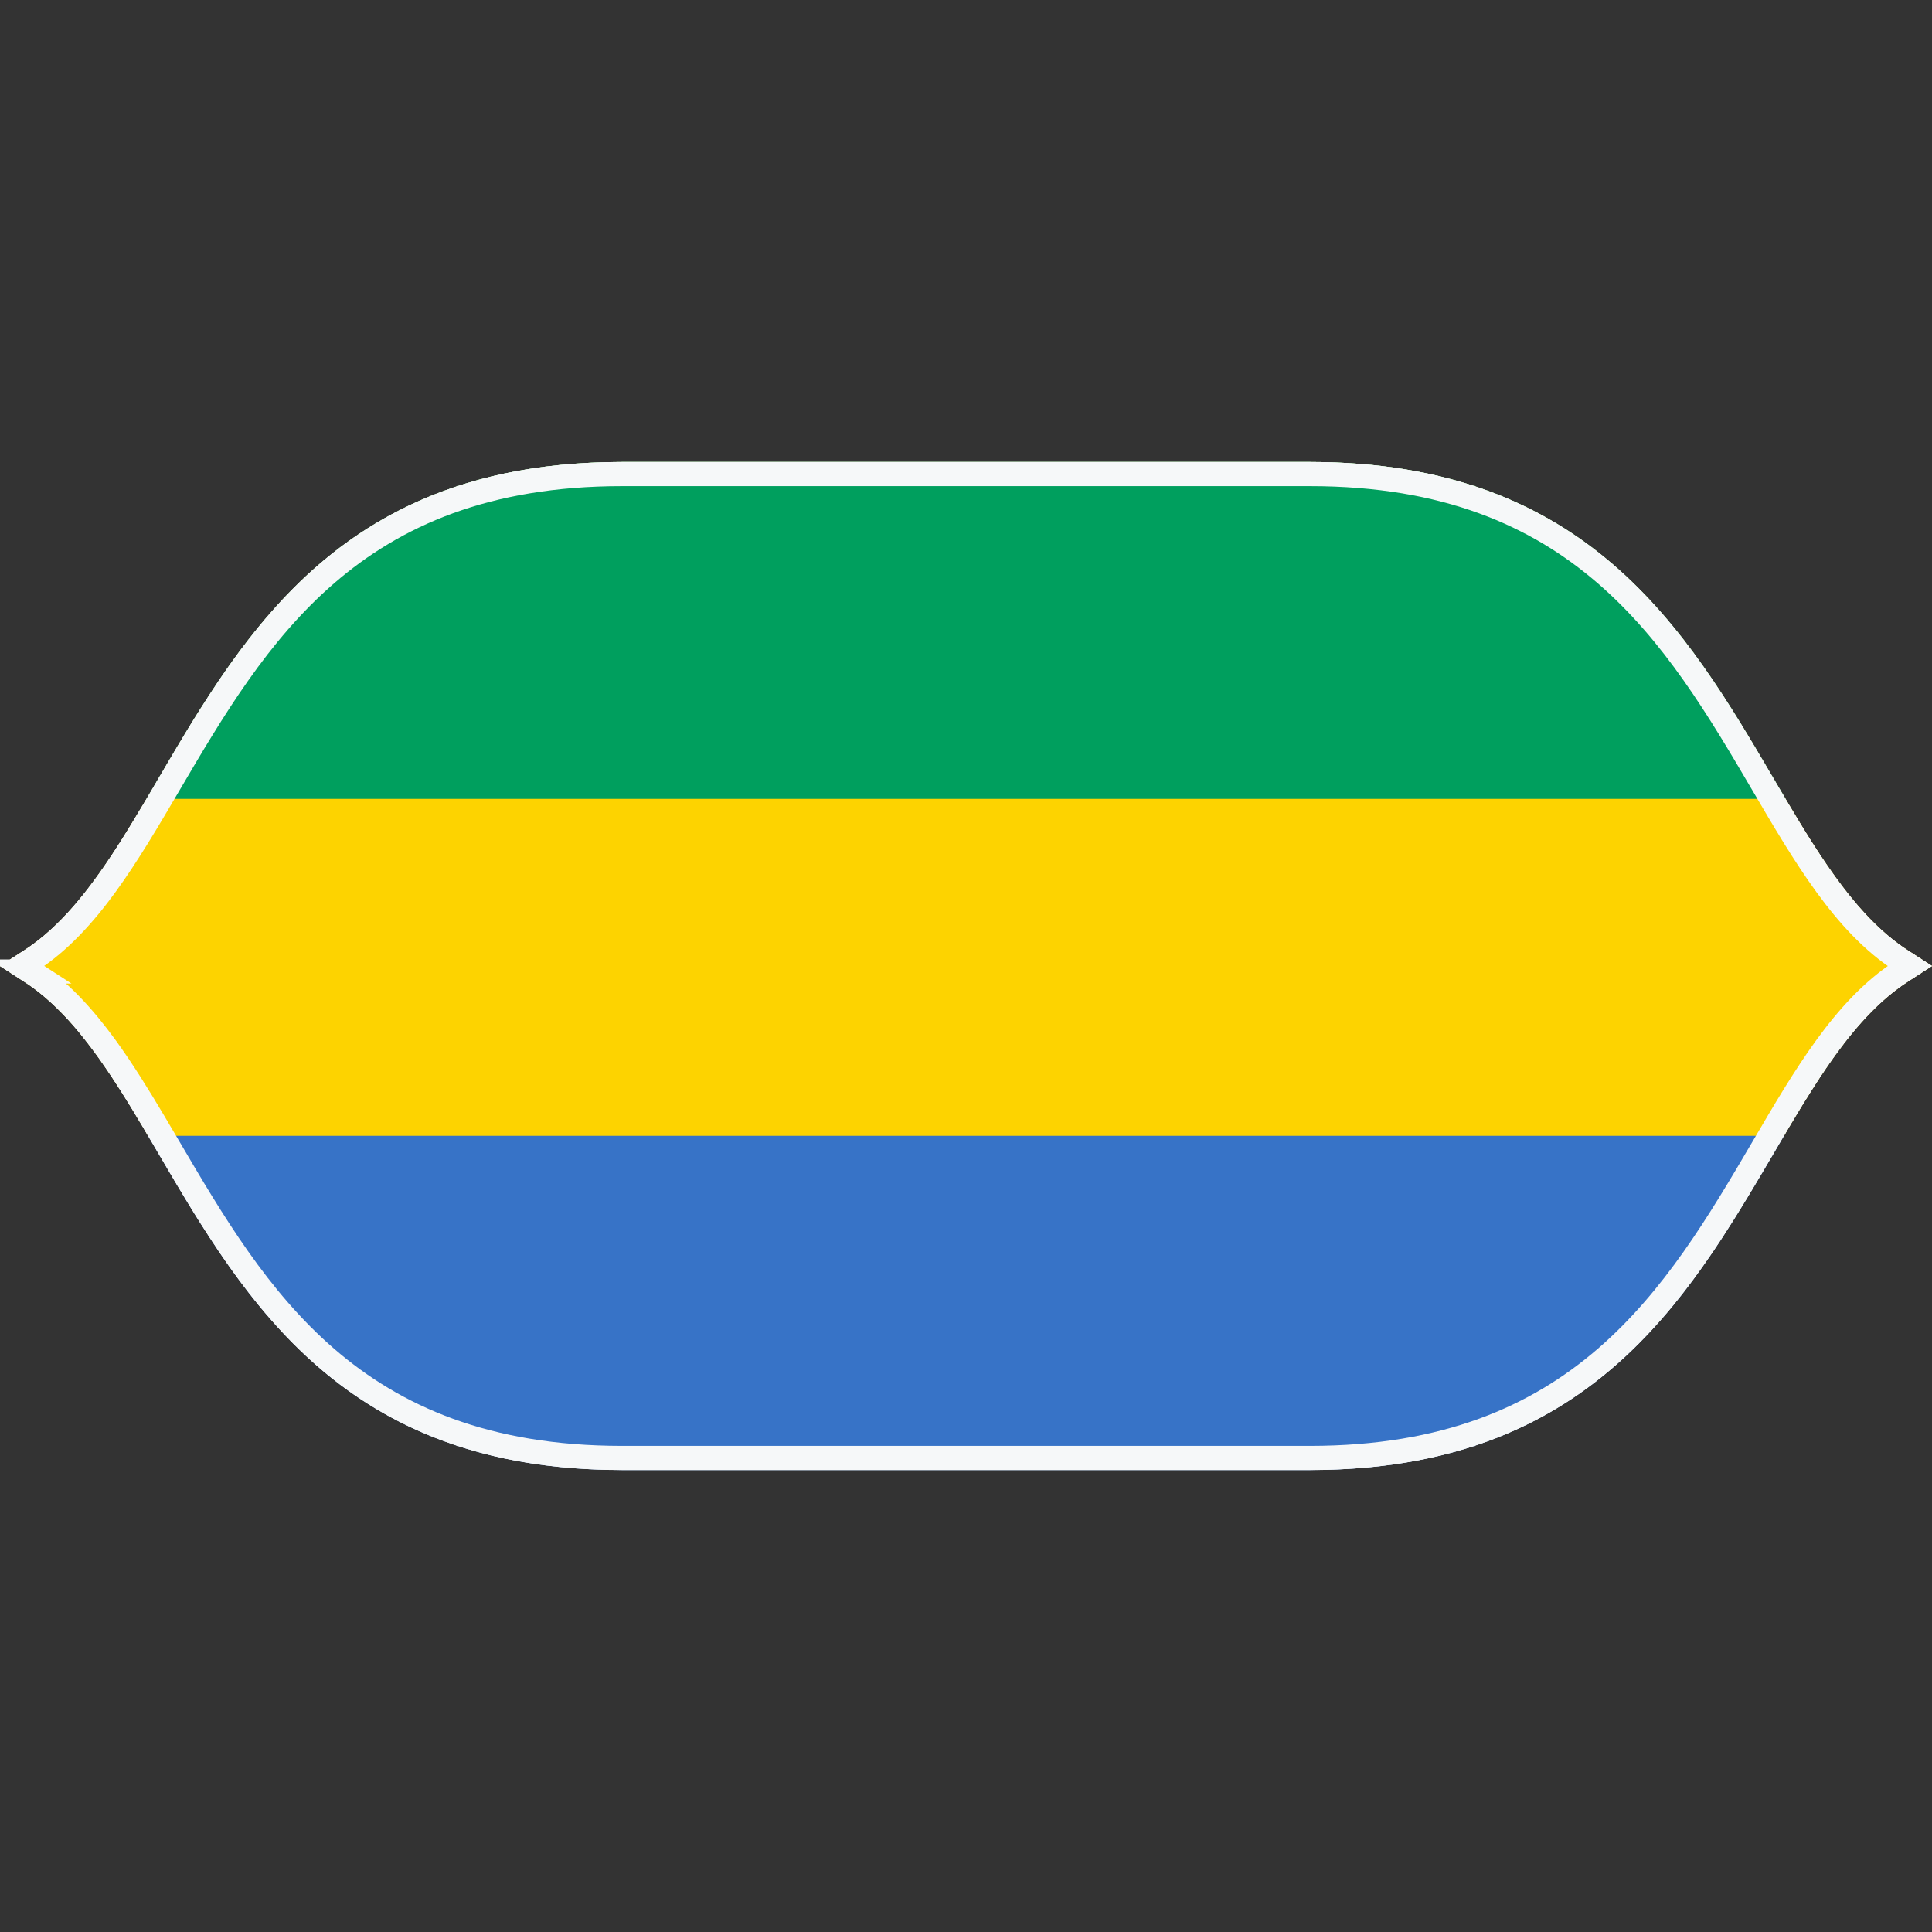 <svg width="160" height="160" viewbox="0 0 160 160" fill="none" xmlns="http://www.w3.org/2000/svg"> 
 <rect width="100%" height="100%" fill="#333333" stroke="none"/> 
 <path d="M160 80L157.995 81.294C155.205 83.104 152.901 85.922 150.732 89.205C150.568 89.455 150.411 89.698 150.247 89.956C149.926 90.456 149.604 90.971 149.283 91.486C149.126 91.751 148.962 92.008 148.805 92.273C148.591 92.623 148.384 92.974 148.17 93.331C148.02 93.575 147.878 93.818 147.742 94.061C147.464 94.54 147.186 95.019 146.9 95.498C146.201 96.686 145.495 97.887 144.76 99.096C144.032 100.297 143.276 101.506 142.498 102.701C142.32 102.972 142.148 103.237 141.97 103.494C141.613 104.024 141.249 104.546 140.878 105.068C140.136 106.105 139.366 107.135 138.545 108.129C138.21 108.537 137.868 108.937 137.518 109.337C137.168 109.731 136.812 110.124 136.448 110.51C136.198 110.768 135.955 111.025 135.706 111.276C129.677 117.326 121.429 121.739 108.5 121.739H51.507C37.137 121.739 28.547 116.296 22.368 109.202C21.747 108.494 21.155 107.771 20.584 107.035C19.721 105.926 18.907 104.796 18.13 103.645C17.609 102.872 17.109 102.1 16.617 101.327C15.875 100.162 15.169 98.989 14.477 97.823C14.013 97.043 13.556 96.264 13.107 95.498C12.964 95.262 12.821 95.019 12.686 94.776C12.543 94.533 12.408 94.297 12.265 94.061C12.115 93.818 11.972 93.575 11.837 93.331C11.487 92.745 11.137 92.173 10.795 91.601C10.445 91.028 10.096 90.471 9.739 89.927C9.389 89.376 9.033 88.84 8.669 88.318C8.312 87.788 7.941 87.281 7.57 86.787C7.356 86.508 7.142 86.229 6.928 85.958C6.807 85.807 6.693 85.664 6.578 85.521C6.229 85.099 5.872 84.692 5.508 84.298C5.387 84.17 5.266 84.041 5.137 83.912C5.016 83.791 4.894 83.662 4.766 83.54C3.896 82.682 2.982 81.924 2.005 81.294L0 80L2.005 78.706C4.909 76.832 7.285 73.856 9.532 70.402C9.703 70.13 9.875 69.866 10.053 69.587C10.567 68.771 11.081 67.927 11.594 67.062C11.773 66.762 11.951 66.461 12.136 66.161C12.293 65.889 12.457 65.617 12.622 65.338C12.779 65.059 12.943 64.781 13.107 64.502C13.556 63.736 14.013 62.957 14.477 62.177C15.169 61.011 15.875 59.839 16.617 58.673C17.109 57.9 17.609 57.128 18.13 56.355C18.907 55.204 19.721 54.074 20.584 52.965C21.155 52.229 21.747 51.506 22.368 50.798C28.547 43.704 37.137 38.261 51.507 38.261H108.5C131.489 38.261 139.673 52.2 146.893 64.502C147.221 65.059 147.542 65.61 147.871 66.161C150.939 71.353 153.964 76.095 157.995 78.706L160 80Z" fill="#3773C7" /> 
 <path d="M160 80L157.995 81.294C155.205 83.104 152.901 85.922 150.732 89.205C150.568 89.455 150.411 89.698 150.247 89.956C149.926 90.456 149.604 90.971 149.283 91.486C149.126 91.751 148.962 92.008 148.805 92.273C148.591 92.623 148.384 92.974 148.17 93.331C148.02 93.575 147.878 93.818 147.742 94.061H12.265C12.115 93.818 11.972 93.575 11.837 93.331C11.487 92.745 11.137 92.173 10.795 91.601C10.445 91.028 10.096 90.471 9.739 89.927C9.389 89.376 9.033 88.84 8.669 88.318C8.312 87.788 7.941 87.281 7.57 86.787C7.356 86.508 7.142 86.229 6.928 85.958C6.807 85.807 6.693 85.664 6.578 85.521C6.229 85.099 5.872 84.692 5.508 84.298C5.387 84.17 5.266 84.041 5.137 83.912C5.016 83.791 4.894 83.662 4.766 83.54C3.896 82.682 2.982 81.924 2.005 81.294L0 80L2.005 78.706C4.909 76.832 7.285 73.856 9.532 70.402C9.703 70.13 9.875 69.866 10.053 69.587C10.567 68.771 11.081 67.927 11.594 67.062C11.773 66.762 11.951 66.461 12.136 66.161C12.293 65.889 12.457 65.617 12.622 65.338C12.779 65.059 12.943 64.781 13.107 64.502C13.556 63.736 14.013 62.957 14.477 62.177C15.169 61.011 15.875 59.839 16.617 58.673C17.109 57.9 17.609 57.128 18.13 56.355C18.907 55.204 19.721 54.074 20.584 52.965C21.155 52.229 21.747 51.506 22.368 50.798C28.547 43.704 37.137 38.261 51.507 38.261H108.5C131.489 38.261 139.673 52.2 146.893 64.502C147.221 65.059 147.542 65.61 147.871 66.161C150.939 71.353 153.964 76.095 157.995 78.706L160 80Z" fill="#FDD300" /> 
 <path d="M147.871 66.161H12.136C12.293 65.889 12.457 65.617 12.622 65.338C12.779 65.059 12.943 64.781 13.107 64.502C13.556 63.736 14.013 62.957 14.477 62.177C15.169 61.011 15.875 59.839 16.617 58.673C17.109 57.9 17.609 57.128 18.13 56.355C18.907 55.204 19.721 54.074 20.584 52.965C21.155 52.229 21.747 51.506 22.368 50.798C28.547 43.704 37.137 38.261 51.507 38.261H108.5C131.489 38.261 139.673 52.2 146.893 64.502C147.221 65.059 147.542 65.61 147.871 66.161Z" fill="#009F5E" /> 
 <path d="M157.995 78.706C153.964 76.095 150.939 71.353 147.871 66.161C147.542 65.61 147.221 65.059 146.893 64.502C139.673 52.2 131.489 38.261 108.5 38.261H51.507C37.137 38.261 28.547 43.704 22.368 50.798C21.747 51.506 21.155 52.229 20.584 52.965C19.721 54.074 18.907 55.204 18.13 56.355C17.609 57.128 17.109 57.9 16.617 58.673C15.875 59.839 15.169 61.011 14.477 62.177C14.013 62.957 13.556 63.736 13.107 64.502C12.943 64.781 12.779 65.059 12.622 65.338C12.457 65.617 12.293 65.889 12.136 66.161C11.951 66.461 11.773 66.762 11.594 67.062C11.081 67.927 10.567 68.771 10.053 69.587C9.875 69.866 9.703 70.13 9.532 70.402C7.285 73.856 4.909 76.832 2.005 78.706L0 80L2.005 81.294C2.982 81.924 3.896 82.682 4.766 83.54C4.894 83.662 5.016 83.791 5.137 83.912C5.266 84.041 5.387 84.17 5.508 84.298C5.872 84.692 6.229 85.099 6.578 85.521C6.693 85.664 6.807 85.807 6.928 85.958C7.142 86.229 7.356 86.508 7.57 86.787C7.941 87.281 8.312 87.788 8.669 88.318C9.033 88.84 9.389 89.376 9.739 89.927C10.096 90.471 10.445 91.028 10.795 91.601C11.137 92.173 11.487 92.745 11.837 93.331C11.972 93.575 12.115 93.818 12.265 94.061C12.408 94.297 12.543 94.533 12.686 94.776C12.821 95.019 12.964 95.262 13.107 95.498C13.556 96.264 14.013 97.043 14.477 97.823C15.169 98.989 15.875 100.162 16.617 101.327C17.109 102.1 17.609 102.872 18.13 103.645C18.907 104.796 19.721 105.926 20.584 107.035C21.155 107.771 21.747 108.494 22.368 109.202C28.547 116.296 37.137 121.739 51.507 121.739H108.5C121.429 121.739 129.677 117.326 135.706 111.276C135.955 111.025 136.198 110.768 136.448 110.51C136.812 110.124 137.168 109.731 137.518 109.337C137.868 108.937 138.21 108.537 138.545 108.129C139.366 107.135 140.136 106.105 140.878 105.068C141.249 104.546 141.613 104.024 141.97 103.494C142.148 103.237 142.32 102.972 142.498 102.701C143.276 101.506 144.032 100.297 144.76 99.096C145.488 97.887 146.194 96.686 146.893 95.498C147.179 95.019 147.457 94.54 147.735 94.061H147.742C147.878 93.818 148.02 93.575 148.17 93.331C148.384 92.974 148.591 92.623 148.805 92.273C148.962 92.008 149.126 91.751 149.283 91.486C149.604 90.971 149.926 90.456 150.247 89.956C150.411 89.698 150.568 89.455 150.732 89.205C152.901 85.922 155.205 83.104 157.995 81.294L160 80L157.995 78.706ZM157.581 80.651C153.236 83.462 150.082 88.554 146.843 94.061C146.636 94.411 146.437 94.755 146.23 95.105C139.116 107.228 131.047 120.967 108.5 120.967H51.507C28.953 120.967 20.891 107.228 13.77 95.105C13.563 94.755 13.364 94.411 13.157 94.061C9.917 88.561 6.764 83.462 2.419 80.651L1.42 80L2.419 79.349C6.7 76.581 9.832 71.582 13.021 66.161C13.271 65.739 13.521 65.317 13.77 64.895C20.891 52.772 28.953 39.033 51.507 39.033H108.5C131.047 39.033 139.116 52.772 146.23 64.895C146.479 65.317 146.729 65.739 146.979 66.161C150.168 71.582 153.3 76.581 157.581 79.349L158.58 80L157.581 80.651Z" fill="white" /> 
 <path d="M51.5 39.261H108.493C119.757 39.261 127.316 42.666 132.949 47.526C138.626 52.423 142.4 58.835 146.023 65.008C147.726 67.909 149.412 70.783 151.238 73.292C153.065 75.803 155.074 78.007 157.452 79.546H157.453L158.156 80L157.453 80.455L157.452 80.456C155.074 81.995 153.066 84.199 151.239 86.71C149.414 89.219 147.731 92.092 146.031 94.993C142.408 101.166 138.631 107.579 132.953 112.476C127.318 117.336 119.757 120.741 108.493 120.741H51.5C40.236 120.741 32.677 117.337 27.043 112.477C21.366 107.579 17.592 101.166 13.969 94.993L12.692 92.83C11.414 90.682 10.123 88.595 8.754 86.712C6.927 84.201 4.92 81.995 2.541 80.456H2.542L1.839 80L2.541 79.545C4.919 78.006 6.927 75.803 8.754 73.292C10.58 70.783 12.266 67.909 13.969 65.008C17.592 58.835 21.366 52.423 27.043 47.526C32.677 42.665 40.236 39.261 51.5 39.261Z" stroke="#F6F8F9" stroke-width="2" /> 
</svg>